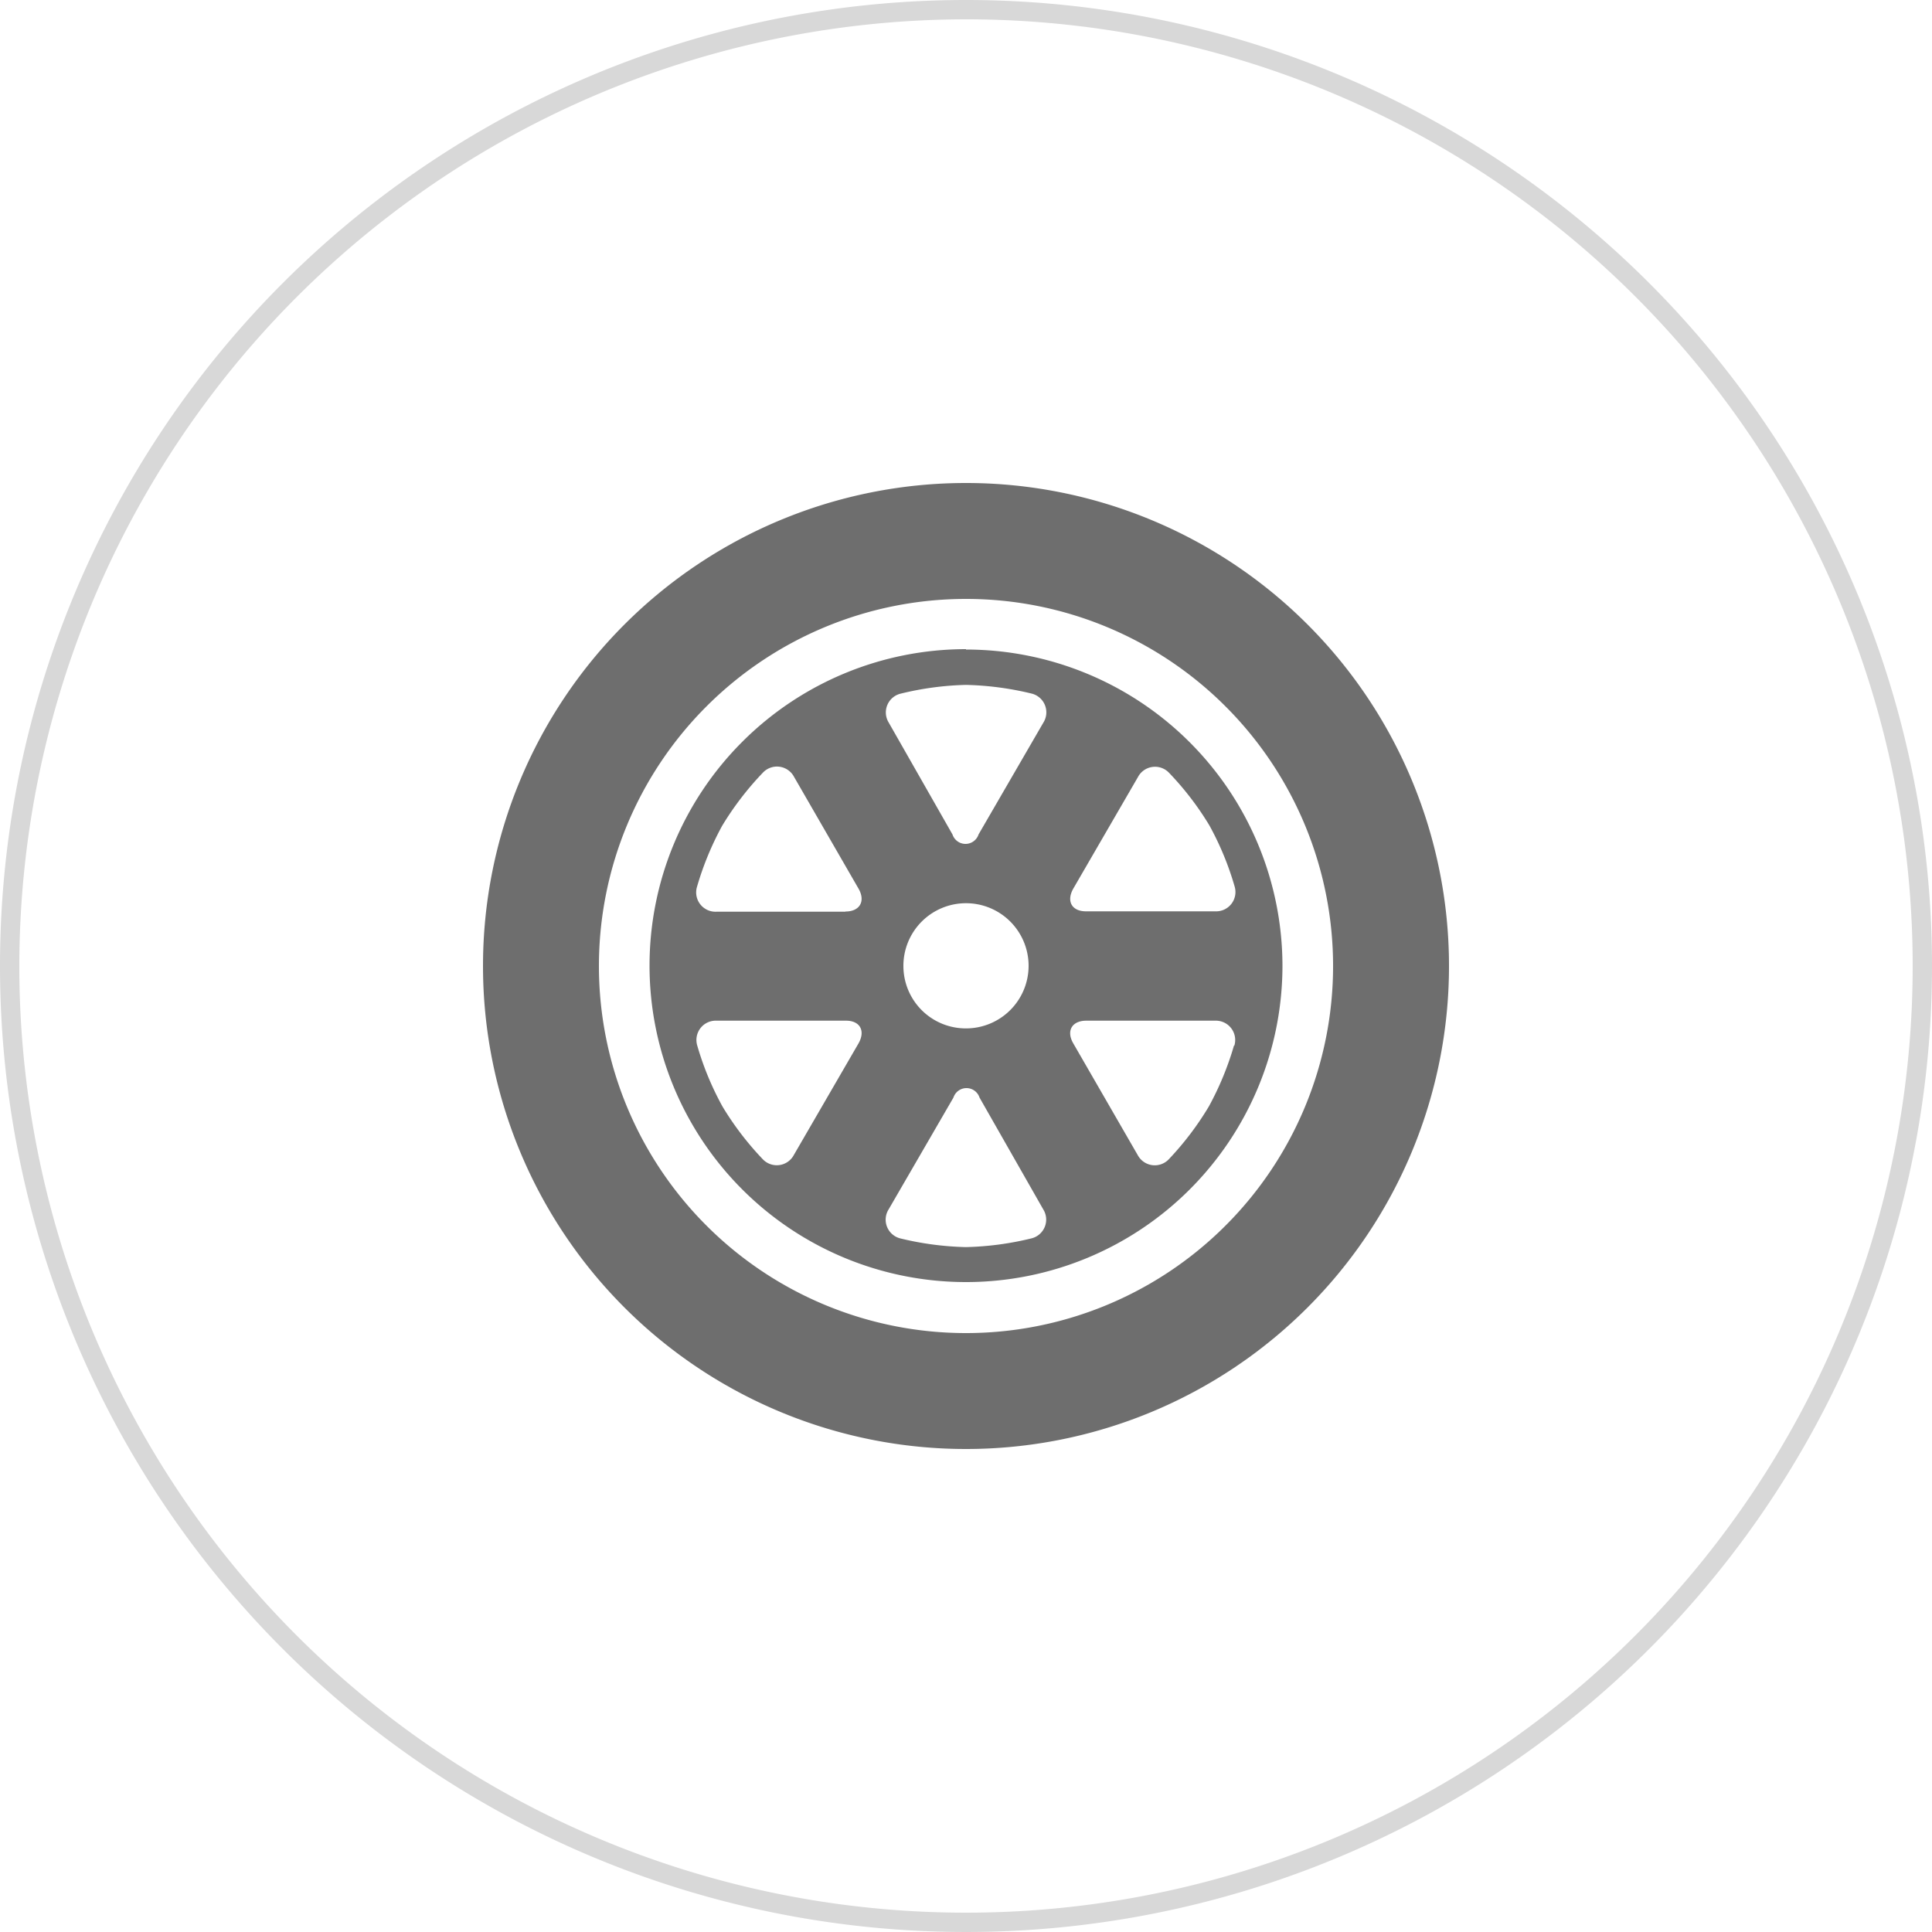 <svg id="Layer_1" data-name="Layer 1" xmlns="http://www.w3.org/2000/svg" viewBox="0 0 100 100"><defs><style>.cls-1{fill:#d8d8d8;}.cls-2{fill:#6e6e6e;}</style></defs><title>8_accessories</title><path class="cls-1" d="M50,1A49,49,0,1,1,1,50,49.05,49.05,0,0,1,50,1m0-1a50,50,0,1,0,50,50A50,50,0,0,0,50,0Z"/><path class="cls-2" d="M50,25A25,25,0,1,0,75,50,25,25,0,0,0,50,25Zm0,44A19,19,0,1,1,69,50,19,19,0,0,1,50,69Zm0-35.4A16.38,16.38,0,1,0,66.38,50,16.39,16.39,0,0,0,50,33.62ZM55.55,46l3.35-5.78A1,1,0,0,1,60.51,40a15.45,15.45,0,0,1,2.08,2.71,15.32,15.32,0,0,1,1.31,3.16,1,1,0,0,1-1,1.3H56.23C55.49,47.18,55.18,46.66,55.55,46ZM44.44,54l-3.35,5.78a1,1,0,0,1-1.62.21,15.65,15.65,0,0,1-2.07-2.71,15.32,15.32,0,0,1-1.31-3.16,1,1,0,0,1,1-1.29h6.68C44.5,52.82,44.81,53.34,44.44,54Zm-.68-6.81H37.08a1,1,0,0,1-1-1.3,15.66,15.66,0,0,1,1.3-3.15A15.74,15.74,0,0,1,39.48,40a1,1,0,0,1,1.62.21L44.44,46C44.81,46.65,44.5,47.18,43.76,47.18ZM53.38,64.1a15.7,15.7,0,0,1-3.39.45,15.82,15.82,0,0,1-3.39-.45A1,1,0,0,1,46,62.59l3.35-5.78a.71.71,0,0,1,1.35,0L54,62.6A1,1,0,0,1,53.38,64.1ZM46.76,50A3.24,3.24,0,1,1,50,53.23,3.23,3.23,0,0,1,46.76,50ZM54,37.41l-3.35,5.78a.71.71,0,0,1-1.35,0L46,37.4a1,1,0,0,1,.63-1.5A15.67,15.67,0,0,1,50,35.45a15.85,15.85,0,0,1,3.4.45A1,1,0,0,1,54,37.41Zm9.87,16.71a15.66,15.66,0,0,1-1.3,3.15A15.53,15.53,0,0,1,60.5,60a1,1,0,0,1-1.61-.21L55.55,54c-.37-.64-.07-1.17.68-1.17h6.68A1,1,0,0,1,63.89,54.12Z"/></svg>